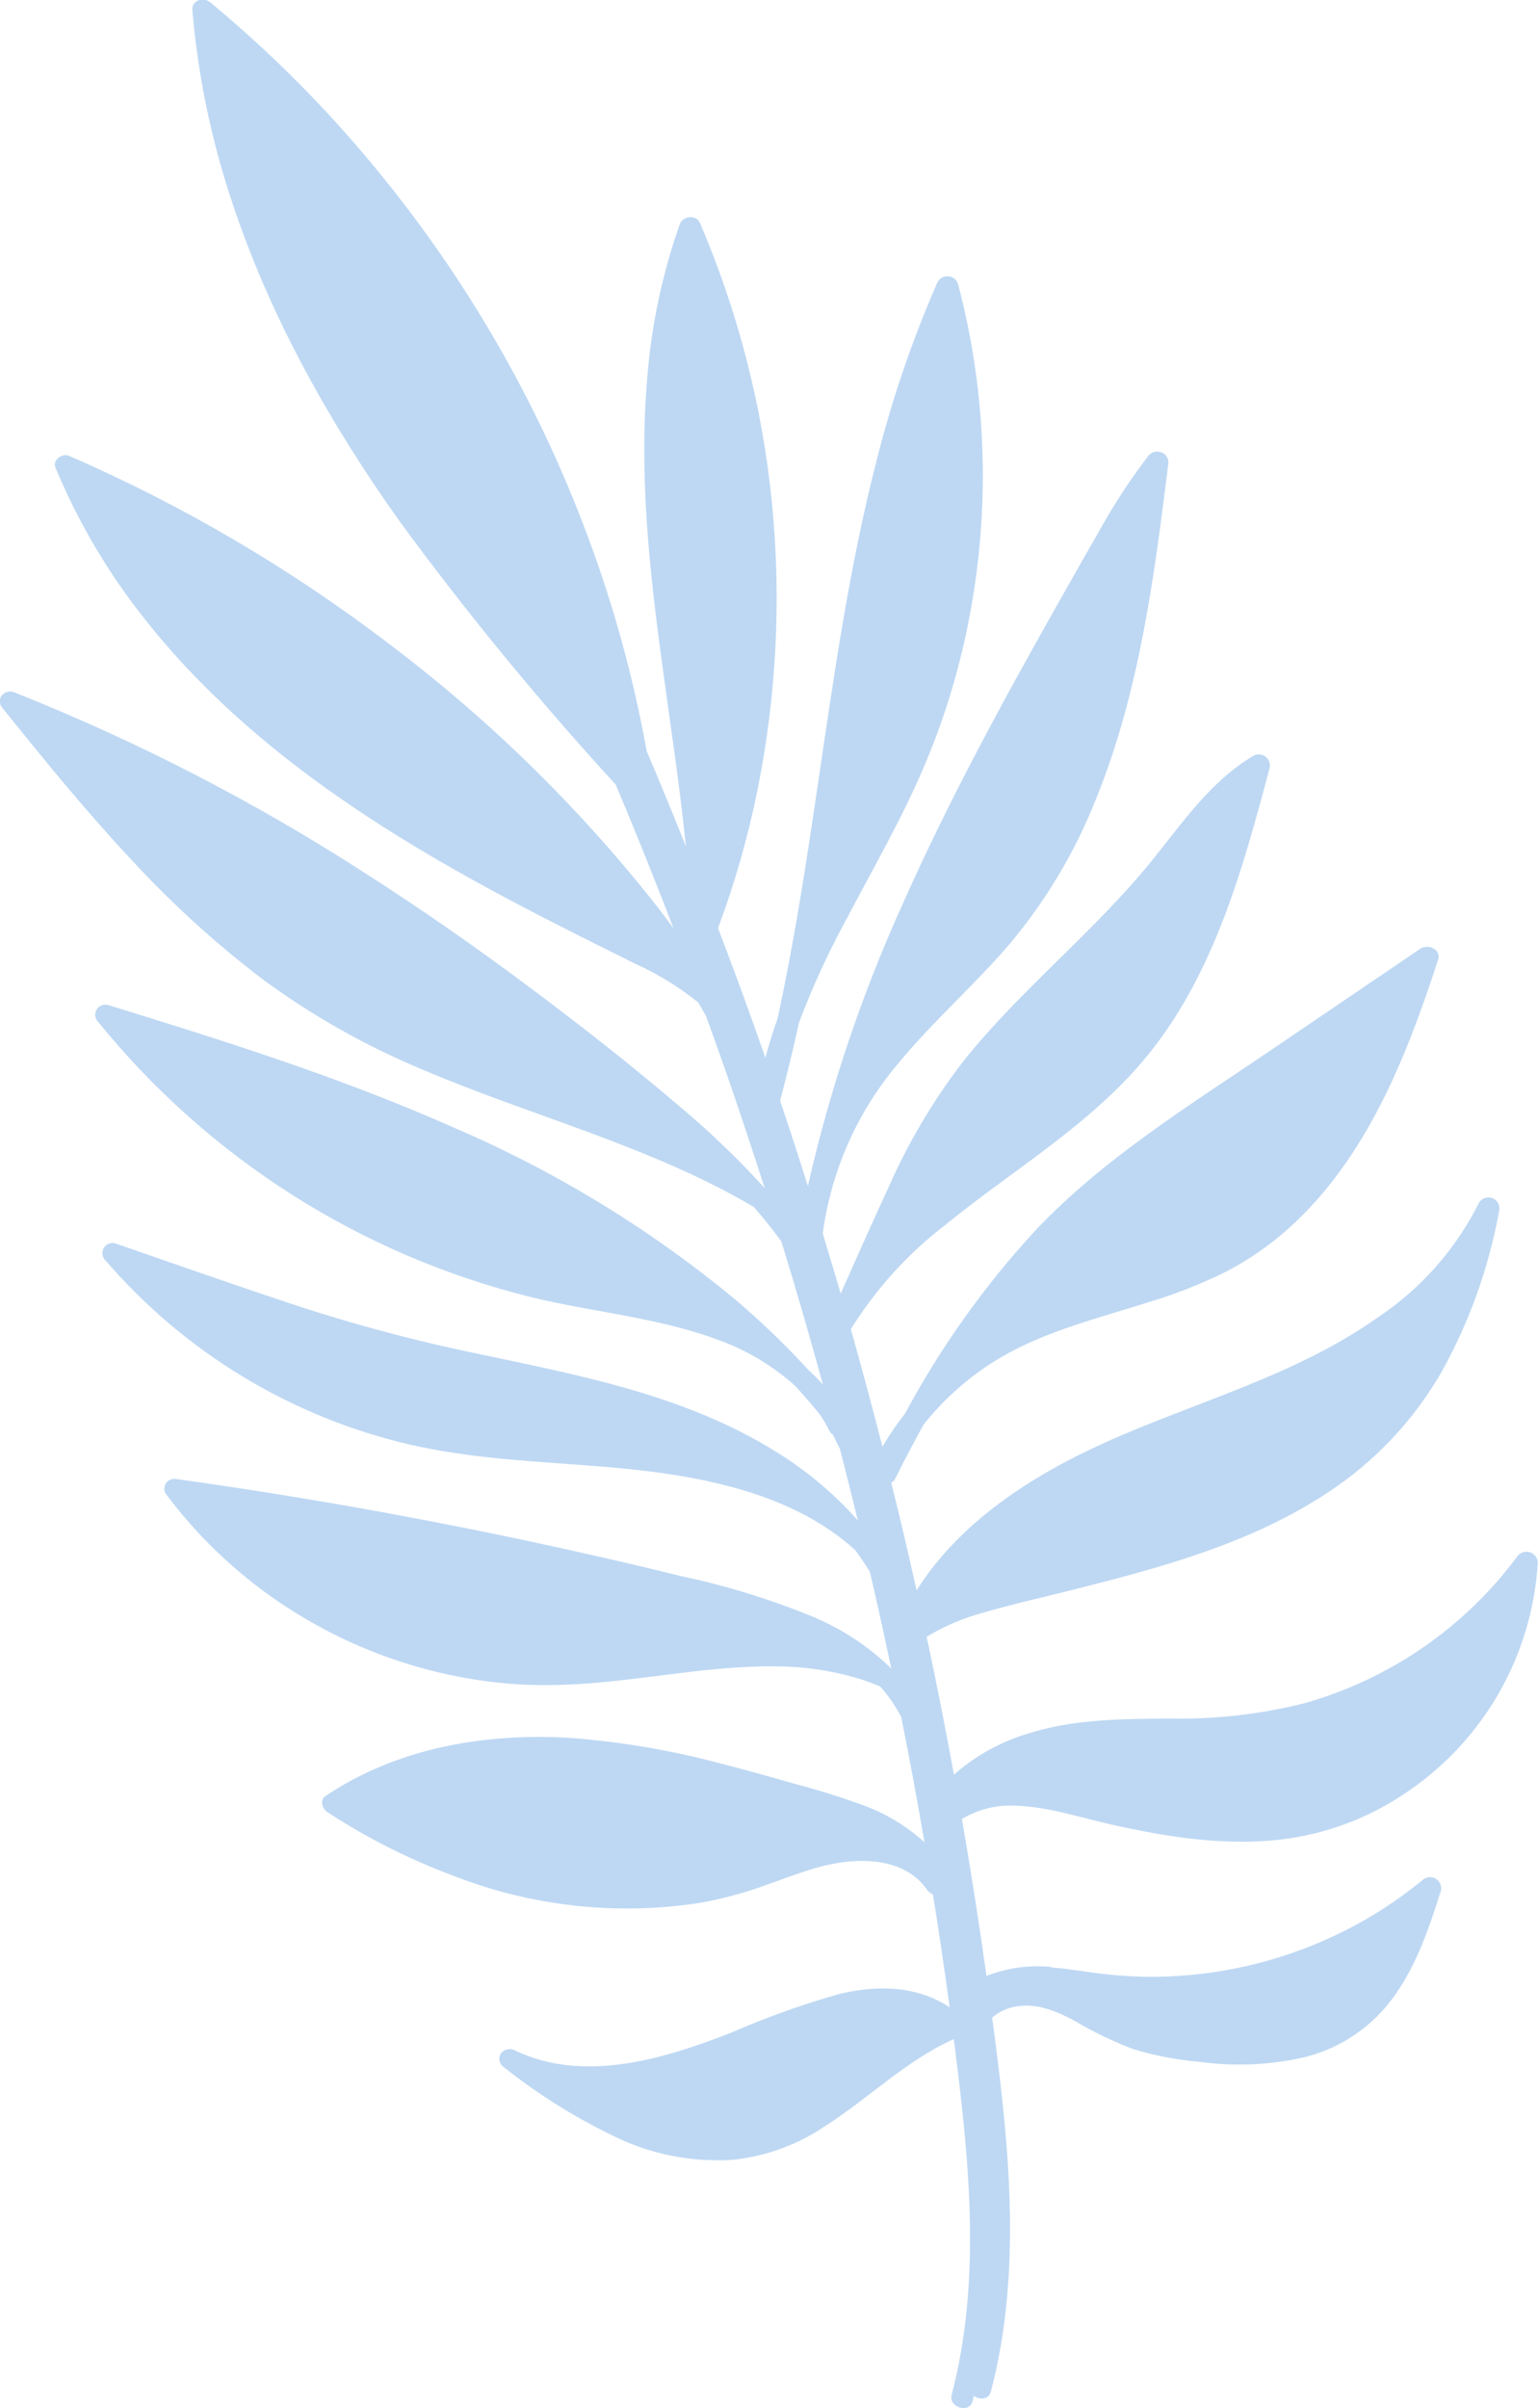 <svg xmlns="http://www.w3.org/2000/svg" id="Layer_2" viewBox="0 0 162.16 253.77"><g id="Layer_1-2" data-name="Layer_1"><g id="Group_5000"><g id="Group_71"><path id="Path_46" d="M110.86,207.33c1.95.14,3.87.51,5.81.72,1.65.18,3.31.27,4.97.26,6.59-.04,13.09-1.52,19.04-4.32,3.35-1.57,6.5-3.56,9.36-5.92.51-.41,1.26-.32,1.66.19.21.27.3.62.23.96-1.21,3.82-2.52,7.73-4.86,11.03-2.24,3.19-5.54,5.49-9.31,6.48-3.72.88-7.56,1.06-11.35.53-2.34-.2-4.65-.64-6.9-1.32-2.18-.83-4.28-1.84-6.28-3.03-1.88-.99-3.92-1.86-6.08-1.47-.94.14-1.82.55-2.54,1.17,1.54,11.55,2.89,23.35.85,34.91-.27,1.52-.6,3.02-.99,4.51-.22.85-1.2.88-1.79.44-.05.19-.09.38-.14.57-.35,1.33-2.55.64-2.2-.69,3.11-11.85,1.89-24.26.38-36.25-.05-.41-.11-.82-.16-1.22-5.02,2.23-9.11,6.36-13.71,9.26-2.85,1.9-6.13,3.09-9.54,3.45-3.97.27-7.95-.43-11.59-2.02-4.47-2.05-8.68-4.63-12.54-7.69-.52-.31-.69-.97-.38-1.49.38-.48,1.06-.6,1.58-.28,7.27,3.43,15.64.84,22.66-1.89,3.69-1.61,7.49-2.97,11.36-4.08,3.54-.86,7.38-.96,10.68.77.36.19.71.39,1.05.62-.54-3.95-1.12-7.88-1.75-11.82-.03-.04-.05-.08-.07-.11-.24-.11-.44-.27-.59-.49-2.39-3.44-7.3-3.4-10.92-2.48-2.26.57-4.42,1.46-6.62,2.22-2.1.73-4.25,1.29-6.44,1.68-8.74,1.34-17.68.36-25.92-2.86-4.67-1.74-9.14-3.99-13.31-6.72-.53-.34-.83-1.27-.19-1.69,7.57-5.09,16.89-6.68,25.87-6.12,5.34.41,10.64,1.31,15.82,2.7,2.59.66,5.16,1.38,7.73,2.12,2.58.67,5.12,1.48,7.62,2.4,2.25.87,4.32,2.15,6.11,3.77-.74-4.33-1.54-8.64-2.4-12.95l-.05-.25c-.61-1.16-1.35-2.24-2.22-3.21-.89-.39-1.8-.71-2.73-.97-2.69-.76-5.47-1.15-8.26-1.15-5.88-.08-11.7,1.01-17.53,1.59-2.89.32-5.81.44-8.72.35-2.82-.12-5.62-.49-8.37-1.09-5.54-1.21-10.85-3.33-15.69-6.29-5.45-3.32-10.22-7.65-14.04-12.77-.28-.5-.1-1.14.4-1.42.19-.1.4-.15.62-.13,12,1.67,23.94,3.76,35.81,6.25,5.88,1.24,11.74,2.57,17.57,4.01,4.83,1.02,9.56,2.49,14.12,4.38,2.97,1.28,5.68,3.09,7.99,5.34-.72-3.4-1.46-6.79-2.25-10.17-.48-.8-1-1.56-1.55-2.3-7.19-6.56-18.02-8.13-27.41-8.86-6.55-.51-13.15-.79-19.58-2.27-12.5-2.91-23.74-9.72-32.1-19.45-.4-.43-.38-1.1.05-1.5.29-.27.72-.36,1.1-.22,6.02,2.08,12.03,4.2,18.08,6.21,6.04,2.02,12.19,3.7,18.42,5.05,11.35,2.43,23.11,4.43,33.12,10.69,3.2,1.97,6.09,4.4,8.59,7.21-.61-2.52-1.24-5.04-1.89-7.55-.25-.48-.49-.97-.72-1.47-.17-.1-.3-.25-.39-.43-.31-.61-.65-1.2-1.04-1.76-.83-1.02-1.69-2.01-2.58-2.98-2.47-2.2-5.35-3.89-8.47-4.96-6.24-2.26-12.93-2.8-19.35-4.37-17.98-4.45-34.02-14.65-45.68-29.04-.4-.43-.37-1.1.06-1.5.29-.27.72-.35,1.09-.22,12.29,3.78,24.6,7.66,36.37,12.89,10.78,4.62,20.84,10.77,29.86,18.27,2.68,2.29,5.21,4.73,7.59,7.33.52.47,1.01.96,1.47,1.47-1.38-5.05-2.84-10.08-4.38-15.08-.92-1.25-1.89-2.46-2.91-3.63-10.98-6.46-23.49-9.57-35.14-14.56-5.87-2.46-11.43-5.6-16.56-9.37-4.98-3.78-9.61-7.99-13.85-12.58-4.8-5.12-9.24-10.56-13.63-16.03-.34-.35-.4-.89-.15-1.3.3-.4.82-.57,1.3-.41,12.98,5.15,25.42,11.56,37.15,19.14,5.85,3.74,11.54,7.71,17.1,11.86,5.47,4.08,10.86,8.3,16.06,12.74,3.14,2.64,6.11,5.49,8.87,8.52-1.33-4.14-2.7-8.27-4.13-12.38-.67-1.93-1.37-3.85-2.06-5.77-.27-.47-.54-.94-.82-1.41-1.99-1.6-4.18-2.95-6.51-4.01-2.86-1.43-5.72-2.84-8.56-4.29-5.66-2.89-11.26-5.91-16.66-9.27-9.92-6.16-19.25-13.51-26.52-22.7-3.91-4.89-7.12-10.32-9.52-16.1-.32-.79.73-1.53,1.43-1.23,12.14,5.28,23.58,12.02,34.09,20.08,10.47,7.93,19.87,17.17,27.99,27.5.56.73,1.12,1.47,1.66,2.21-1.95-5.08-3.98-10.13-6.09-15.14-8.08-8.8-15.67-18.04-22.74-27.68-7.38-10.35-13.68-21.55-17.69-33.64-2.22-6.61-3.64-13.46-4.22-20.41.01-.44.31-.82.73-.94.44-.13.92-.01,1.25.31,4.9,4.06,9.49,8.48,13.74,13.21,4.29,4.79,8.23,9.87,11.8,15.22,3.53,5.29,6.68,10.83,9.43,16.57,2.76,5.77,5.11,11.73,7.03,17.83,1.65,5.25,2.96,10.6,3.94,16.02,1.42,3.32,2.79,6.67,4.13,10.02-.67-6.55-1.68-13.08-2.56-19.61-1.33-9.84-2.38-19.79-1.52-29.72.43-5.55,1.59-11.01,3.44-16.26.3-.83,1.72-1.02,2.11-.13,4.03,9.39,6.59,19.35,7.6,29.52,1,10.08.49,20.26-1.51,30.19-1,4.98-2.4,9.87-4.17,14.63,1.18,3.1,2.34,6.2,3.46,9.33.52,1.44,1.02,2.88,1.53,4.33.37-1.39.79-2.76,1.27-4.1,1.8-8.22,3.06-16.57,4.29-24.89,1.69-11.46,3.32-22.98,6.23-34.21,1.6-6.31,3.71-12.49,6.32-18.45.26-.6.96-.87,1.56-.61.31.14.55.41.65.74,2.92,11.1,3.39,22.69,1.39,33.99-.98,5.61-2.58,11.09-4.77,16.34-2.42,5.79-5.58,11.22-8.49,16.76-1.88,3.46-3.52,7.05-4.91,10.73-.6,2.75-1.26,5.49-1.99,8.22,1.01,2.99,1.98,5.98,2.93,8.99,2.33-10.27,5.7-20.28,10.06-29.86,4.71-10.59,10.25-20.78,15.94-30.87,1.58-2.8,3.16-5.6,4.77-8.39,1.51-2.73,3.22-5.34,5.12-7.81.3-.4.82-.56,1.3-.41.48.14.82.58.83,1.08-1.49,12-3.06,24.25-7.66,35.52-2.19,5.53-5.26,10.68-9.09,15.24-3.79,4.43-8.22,8.26-11.91,12.78-4.22,5.06-6.92,11.2-7.79,17.73.64,2.11,1.27,4.22,1.89,6.33,1.65-3.72,3.3-7.45,5.01-11.13,2.08-4.74,4.73-9.21,7.88-13.31,6.05-7.6,13.8-13.63,19.91-21.18,3.26-4.02,6.22-8.42,10.77-11.09.59-.28,1.29-.03,1.57.56.11.23.14.5.09.75-2.81,10.54-5.81,21.57-12.8,30.21-5.96,7.35-14.25,12.11-21.49,18.02-3.92,3.02-7.26,6.72-9.87,10.92.1.35.21.7.3,1.06,1.05,3.76,2.06,7.53,3.03,11.31.72-1.21,1.52-2.38,2.39-3.49,3.74-6.97,8.35-13.44,13.71-19.26,7.23-7.65,16.32-13.23,24.97-19.1l15.62-10.6c.81-.55,2.26.02,1.89,1.16-3.32,10.24-7.56,20.96-15.77,28.31-2.03,1.82-4.29,3.37-6.72,4.62-2.58,1.26-5.26,2.31-8.01,3.14-5.32,1.69-10.84,3.02-15.7,5.88-3.08,1.83-5.8,4.21-8.04,7.02-1.05,1.9-2.06,3.82-3.03,5.77-.08.16-.21.28-.38.35.94,3.77,1.83,7.55,2.67,11.35,4.56-7.23,12.17-12.11,19.9-15.59,9.59-4.31,20.06-7.03,28.74-13.18,4.5-3,8.15-7.11,10.59-11.94.26-.59.94-.85,1.53-.6.5.22.78.75.67,1.29-1.07,5.93-3.11,11.65-6.03,16.92-2.75,4.81-6.53,8.95-11.07,12.13-8.49,5.95-18.73,8.63-28.66,11.11-2.86.71-5.74,1.37-8.58,2.19-2.12.57-4.15,1.43-6.03,2.56.24,1.14.49,2.27.72,3.41.76,3.7,1.48,7.41,2.16,11.12,2.23-1.97,4.86-3.43,7.7-4.3,4.81-1.55,9.9-1.57,14.9-1.61,4.84.1,9.67-.44,14.36-1.62,9-2.54,16.9-7.99,22.47-15.51.41-.52,1.16-.6,1.68-.19.26.21.43.52.45.86-.57,9.67-5.57,18.54-13.54,24.03-4.02,2.82-8.68,4.6-13.56,5.18-6.04.69-12.09-.28-17.98-1.61-3.31-.75-6.64-1.87-10.06-1.96-1.96-.1-3.91.39-5.58,1.41.96,5.5,1.82,11.01,2.59,16.53,2.17-.85,4.51-1.18,6.84-.94" style="fill: #bed8f3;"></path></g></g></g></svg>